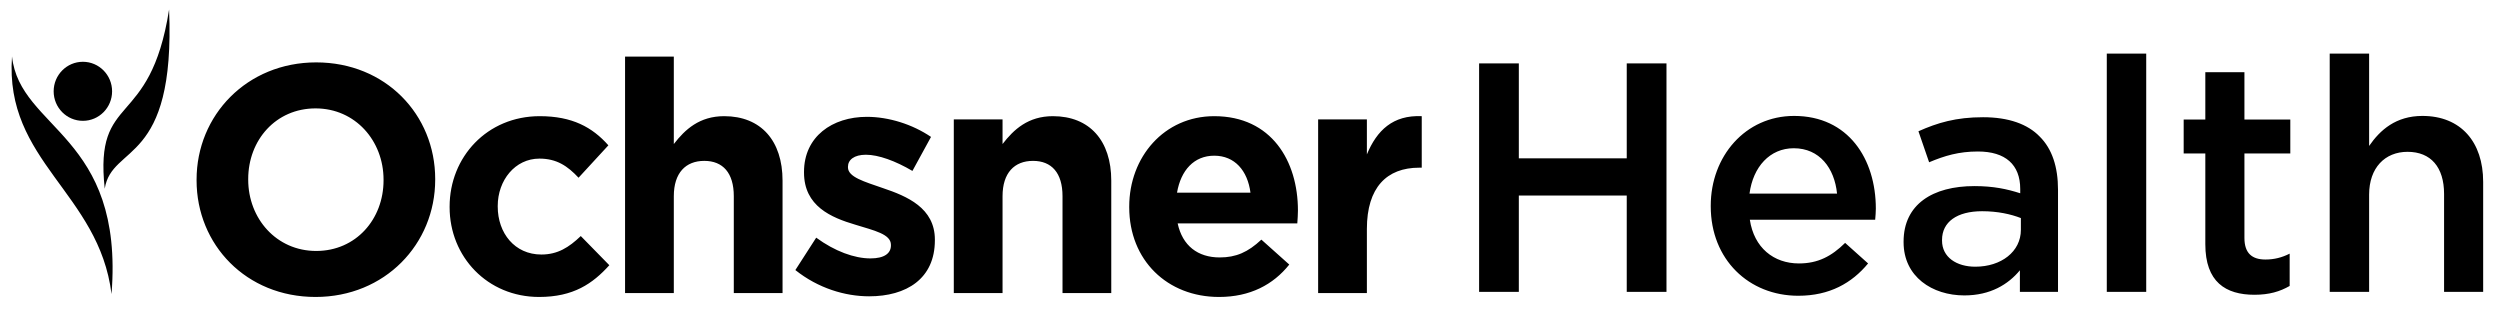 <svg width="162" height="20" viewBox="0 0 162 20" fill="none" xmlns="http://www.w3.org/2000/svg">
<g clip-path="url(#clip0_564_6251)">
<path fill-rule="evenodd" clip-rule="evenodd" d="M24.854 11.685V11.643C24.854 9.124 23.025 7.024 20.448 7.024C17.871 7.024 16.084 9.082 16.084 11.601V11.643C16.084 14.162 17.913 16.262 20.489 16.262C23.067 16.262 24.854 14.205 24.854 11.685ZM12.738 11.685V11.643C12.738 7.466 16.001 4.043 20.489 4.043C24.979 4.043 28.201 7.423 28.201 11.601V11.643C28.201 15.821 24.937 19.243 20.448 19.243C15.959 19.243 12.738 15.863 12.738 11.685ZM29.135 13.428V13.386C29.135 10.174 31.567 7.528 34.975 7.528C37.074 7.528 38.383 8.242 39.423 9.417L37.49 11.517C36.783 10.761 36.077 10.278 34.955 10.278C33.375 10.278 32.253 11.685 32.253 13.344V13.386C32.253 15.107 33.354 16.493 35.079 16.493C36.139 16.493 36.866 16.03 37.635 15.296L39.485 17.186C38.404 18.382 37.157 19.243 34.934 19.243C31.587 19.243 29.135 16.639 29.135 13.428ZM40.503 3.666H43.663V9.334C44.391 8.389 45.326 7.528 46.926 7.528C49.316 7.528 50.709 9.124 50.709 11.706V18.99H47.55V12.713C47.55 11.202 46.843 10.425 45.638 10.425C44.432 10.425 43.663 11.202 43.663 12.713V18.991H40.504V3.664L40.503 3.666ZM51.539 17.5L52.89 15.401C54.095 16.283 55.364 16.745 56.403 16.745C57.317 16.745 57.732 16.409 57.732 15.905V15.863C57.732 15.17 56.652 14.94 55.426 14.561C53.867 14.099 52.1 13.365 52.1 11.181V11.139C52.1 8.851 53.929 7.571 56.174 7.571C57.587 7.571 59.125 8.053 60.33 8.872L59.125 11.076C58.024 10.426 56.922 10.027 56.111 10.027C55.343 10.027 54.948 10.362 54.948 10.804V10.845C54.948 11.475 56.007 11.769 57.213 12.189C58.771 12.714 60.58 13.469 60.58 15.527V15.569C60.58 18.068 58.73 19.201 56.319 19.201C54.76 19.201 53.014 18.677 51.539 17.5ZM64.965 7.738V9.333C65.692 8.389 66.627 7.528 68.227 7.528C70.618 7.528 72.01 9.124 72.01 11.706V18.99H68.851V12.713C68.851 11.202 68.144 10.425 66.939 10.425C65.734 10.425 64.965 11.202 64.965 12.713V18.991H61.806V7.738L64.965 7.738ZM81.03 12.483C80.843 11.056 80.012 10.089 78.682 10.089C77.373 10.089 76.52 11.034 76.271 12.483H81.03ZM73.174 13.428V13.386C73.174 10.174 75.439 7.528 78.682 7.528C82.402 7.528 84.106 10.447 84.106 13.638C84.106 13.889 84.086 14.184 84.065 14.477H76.312C76.624 15.926 77.622 16.682 79.035 16.682C80.095 16.682 80.864 16.345 81.737 15.528L83.545 17.144C82.506 18.445 81.01 19.243 78.993 19.243C75.647 19.243 73.174 16.871 73.174 13.428ZM85.415 7.738H88.574V10.006C89.219 8.453 90.258 7.444 92.129 7.528V10.866H91.962C89.863 10.866 88.574 12.147 88.574 14.835V18.992H85.415V7.738ZM95.846 4.107H98.42V10.261H105.413V4.108H107.988V18.911H105.413V12.672H98.42V18.912H95.846V4.107ZM119.041 12.545C118.874 10.896 117.911 9.606 116.236 9.606C114.686 9.606 113.598 10.811 113.368 12.545H119.041ZM110.856 13.37V13.328C110.856 10.135 113.096 7.512 116.257 7.512C119.775 7.512 121.554 10.304 121.554 13.518C121.554 13.751 121.533 13.984 121.512 14.237H113.389C113.662 16.056 114.938 17.071 116.57 17.071C117.806 17.071 118.685 16.606 119.564 15.739L121.052 17.071C120.004 18.34 118.56 19.165 116.529 19.165C113.326 19.165 110.856 16.817 110.856 13.37ZM130.953 14.893V14.131C130.303 13.877 129.445 13.687 128.44 13.687C126.807 13.687 125.844 14.385 125.844 15.548V15.59C125.844 16.669 126.786 17.282 127.999 17.282C129.676 17.282 130.953 16.309 130.953 14.893ZM123.352 15.696V15.654C123.352 13.243 125.236 12.059 127.937 12.059C129.173 12.059 130.052 12.249 130.911 12.524V12.249C130.911 10.663 129.948 9.817 128.168 9.817C126.932 9.817 126.011 10.092 125.007 10.515L124.315 8.506C125.55 7.956 126.744 7.596 128.502 7.596C130.156 7.596 131.391 8.041 132.167 8.844C132.983 9.648 133.359 10.832 133.359 12.292V18.911H130.889V17.515C130.136 18.424 128.985 19.143 127.288 19.143C125.216 19.143 123.352 17.937 123.352 15.696ZM136.52 18.911H139.075V3.472H136.52V18.911ZM142.905 15.823V9.944H141.502V7.745H142.905V4.678H145.439V7.745H148.412V9.944H145.439V15.421C145.439 16.416 145.94 16.817 146.799 16.817C147.365 16.817 147.867 16.69 148.37 16.436V18.53C147.741 18.89 147.051 19.101 146.088 19.101C144.224 19.101 142.905 18.276 142.905 15.823ZM150.965 3.472H153.519V9.458C154.231 8.422 155.256 7.512 156.973 7.512C159.465 7.512 160.909 9.204 160.909 11.784V18.911H158.376V12.566C158.376 10.832 157.517 9.838 156.01 9.838C154.544 9.838 153.519 10.874 153.519 12.609V18.911H150.965V3.472ZM7.227 19.054C8.049 8.72 1.285 8.412 0.778 3.658C0.284 10.464 6.415 12.482 7.227 19.053V19.054ZM6.787 12.227C7.246 9.305 11.381 10.755 10.957 0.616C9.723 8.497 6.101 5.907 6.787 12.227Z" fill="black"/>
<path fill-rule="evenodd" clip-rule="evenodd" d="M7.264 5.917C7.264 6.974 6.417 7.83 5.372 7.83C4.325 7.83 3.477 6.974 3.477 5.917C3.477 4.861 4.325 4.004 5.371 4.004C6.417 4.004 7.264 4.861 7.264 5.917Z" fill="black"/>
</g>
<defs>
<clipPath id="clip0_564_6251">
<rect width="160.268" height="18.649" fill="white" transform="translate(0.75 0.616)"/>
</clipPath>
</defs>
</svg>
